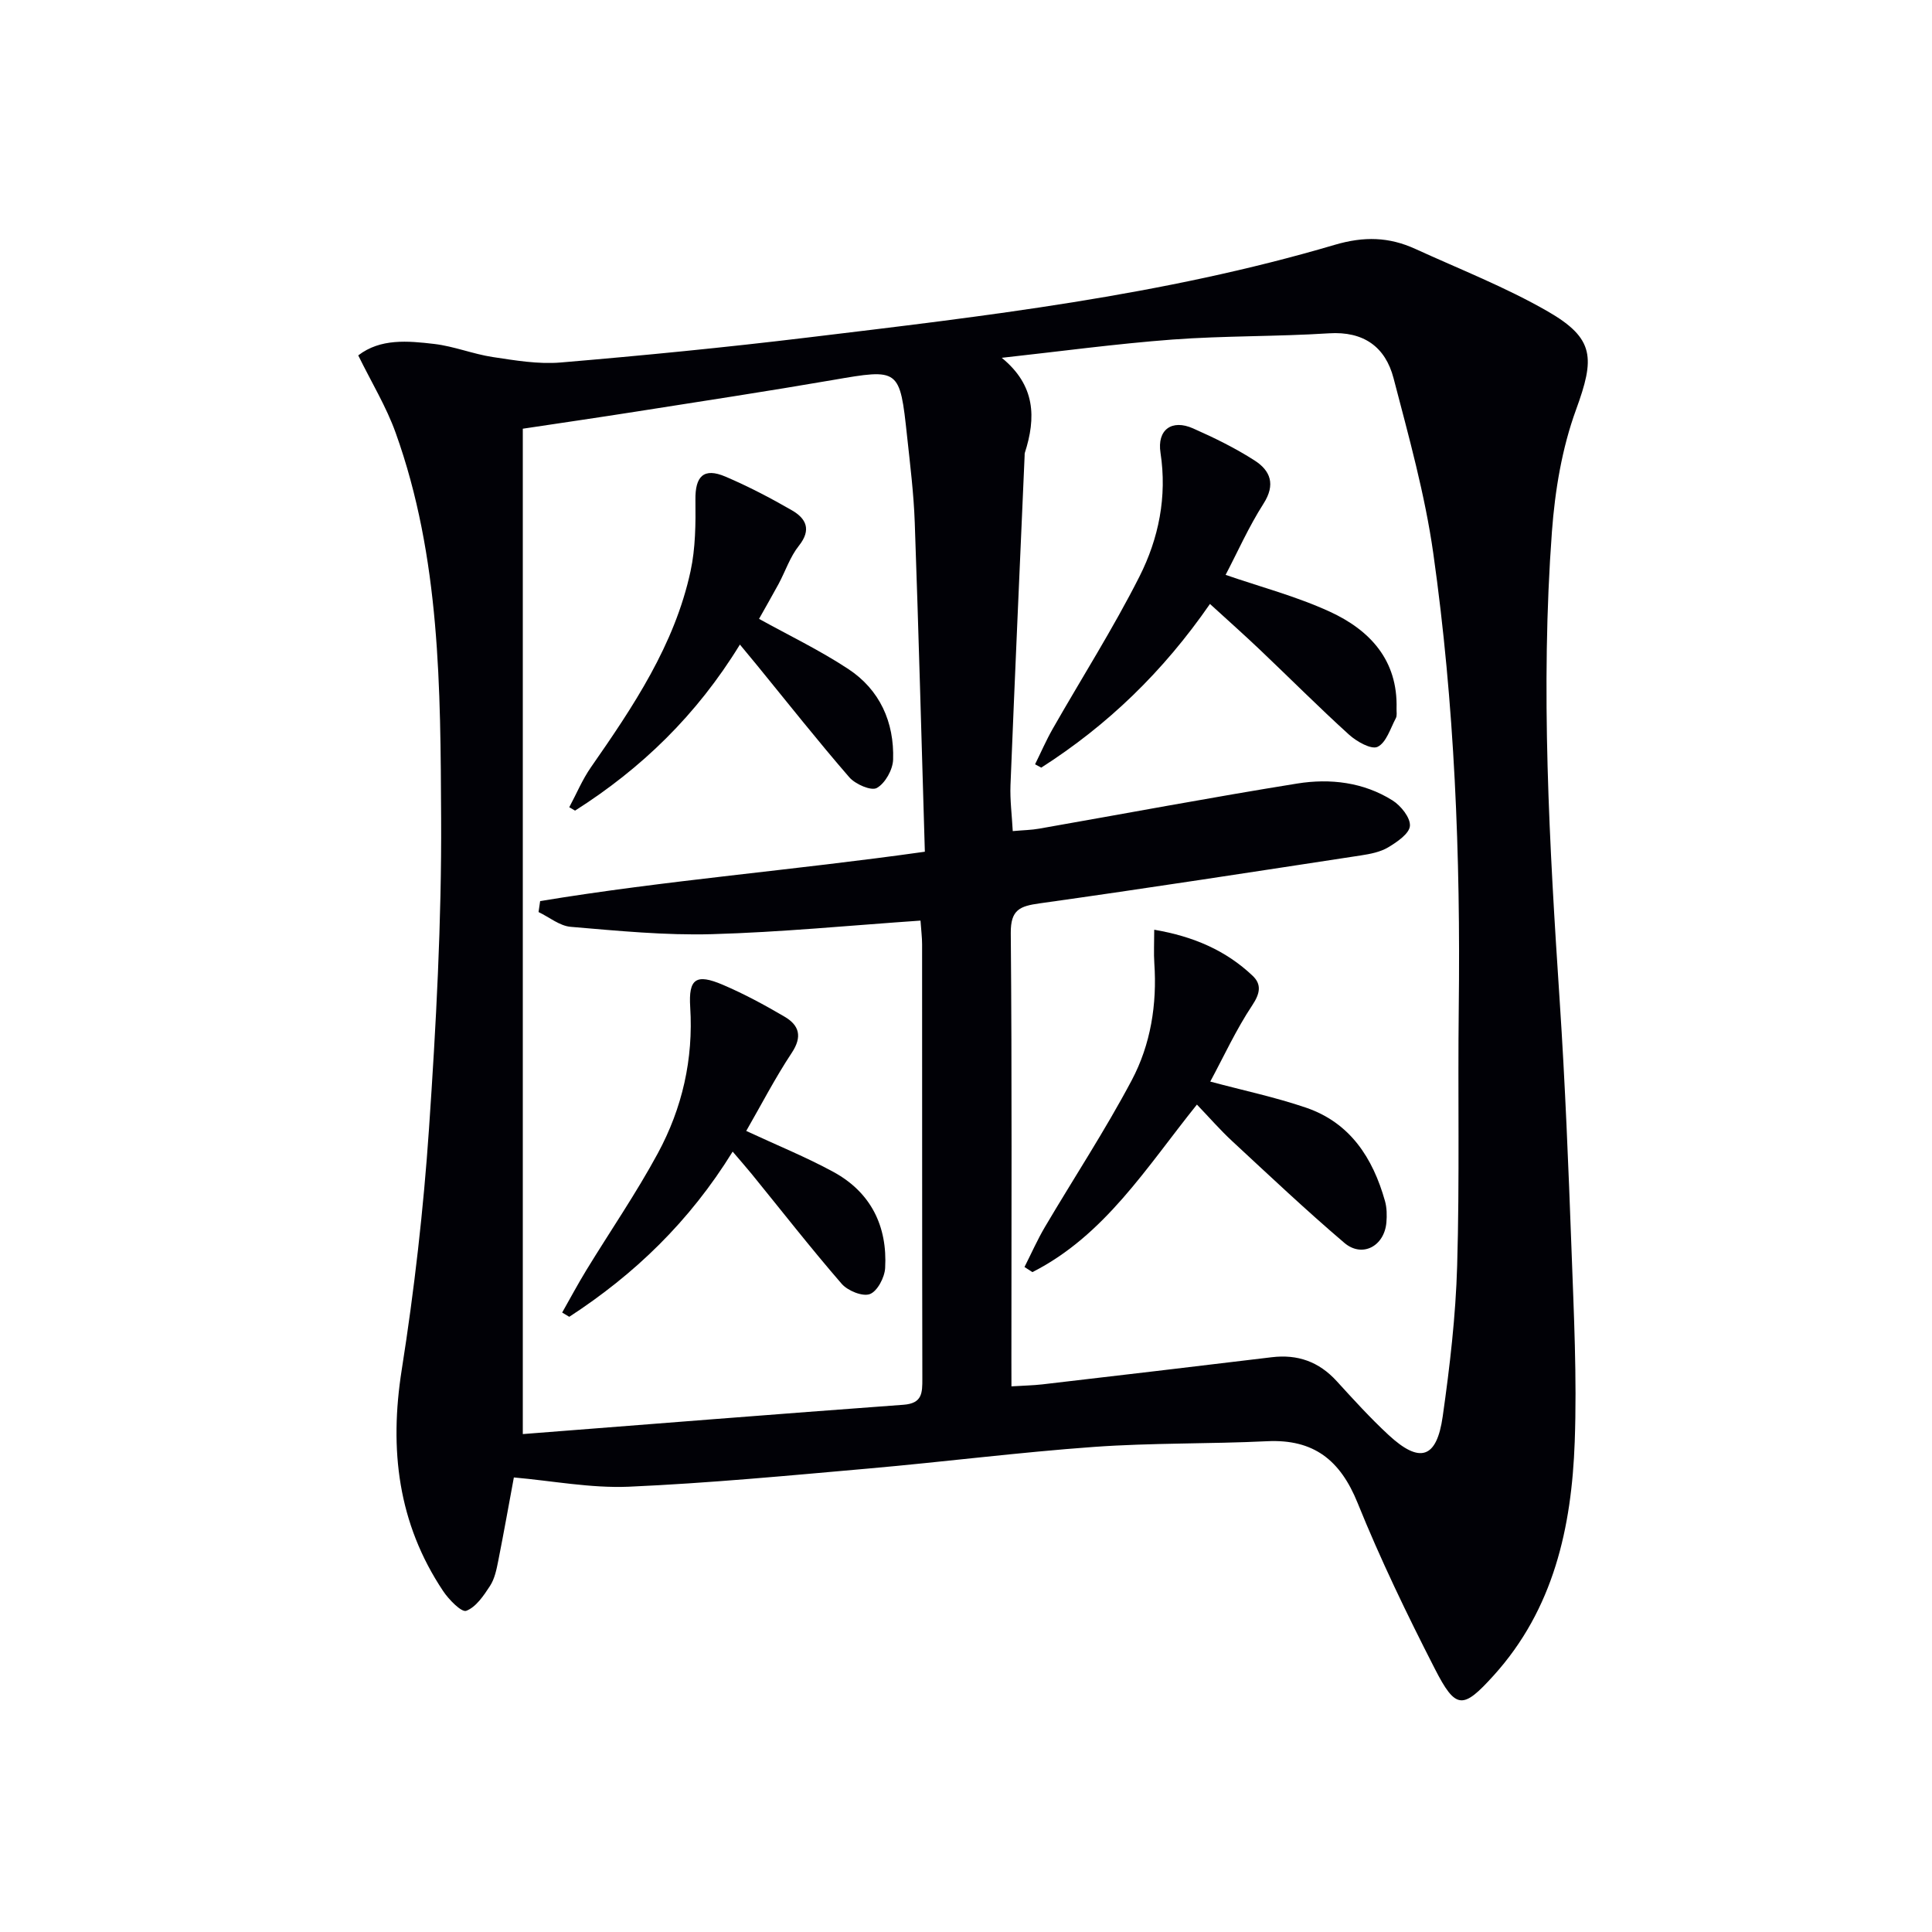 <svg enable-background="new 0 0 400 400" viewBox="0 0 400 400" xmlns="http://www.w3.org/2000/svg"><path d="m106.39 305.89c-.98 5.27-2.05 11.3-3.24 17.3-.35 1.77-.74 3.69-1.7 5.16-1.31 2.01-2.9 4.39-4.92 5.15-.97.37-3.62-2.33-4.8-4.11-9.34-14.01-11.16-29.28-8.56-45.77 2.61-16.54 4.51-33.24 5.65-49.94 1.46-21.39 2.62-42.86 2.51-64.29-.14-26.88-.14-53.96-9.42-79.8-1.94-5.41-5-10.42-7.74-16.01 4.59-3.54 10.26-3.01 15.73-2.37 4.09.48 8.03 2.09 12.11 2.71 4.65.7 9.44 1.52 14.07 1.13 17.04-1.44 34.07-3.11 51.05-5.16 36.75-4.43 73.57-8.67 109.21-19.2 6.11-1.8 11.26-1.63 16.68.84 9.2 4.21 18.7 7.92 27.44 12.95 9.77 5.63 9.72 9.71 5.84 20.35-2.91 7.97-4.36 16.72-4.99 25.23-2.4 32.42-.53 64.82 1.61 97.2 1.13 17.09 1.81 34.21 2.44 51.33.48 13.3 1.15 26.63.67 39.91-.64 17.71-4.35 34.67-16.81 48.42-6.35 7.01-7.81 7.08-12.17-1.45-5.75-11.23-11.26-22.64-15.98-34.32-3.58-8.85-9.08-13.22-18.72-12.76-11.96.58-23.96.32-35.89 1.18-15.56 1.12-31.06 3.1-46.61 4.47-16.55 1.46-33.12 3.04-49.71 3.77-7.86.32-15.8-1.22-23.75-1.92zm103.02-18.86c2.49-.16 4.45-.19 6.39-.41 15.84-1.85 31.67-3.7 47.5-5.62 5.37-.65 9.77.93 13.43 4.93 3.48 3.81 6.96 7.65 10.74 11.15 6.48 6 9.99 4.93 11.23-3.84 1.47-10.34 2.69-20.78 2.99-31.21.52-17.78.12-35.58.33-53.37.38-31.48-.86-62.9-5.27-94.07-1.73-12.24-5.1-24.29-8.23-36.29-1.69-6.46-6.17-9.75-13.38-9.29-10.79.69-21.64.49-32.41 1.29-11.81.89-23.56 2.49-35.33 3.78 7 5.71 7.13 12.4 4.77 19.71-.05.15-.02.33-.03.5-.99 22.76-2.02 45.51-2.93 68.27-.12 3.07.29 6.15.47 9.51 2.22-.2 3.88-.22 5.49-.51 17.81-3.12 35.57-6.47 53.42-9.34 6.8-1.09 13.71-.28 19.72 3.5 1.73 1.09 3.72 3.57 3.6 5.27-.11 1.6-2.66 3.34-4.48 4.43-1.65.99-3.74 1.39-5.69 1.69-22.15 3.38-44.29 6.81-66.48 9.92-4.1.57-6.03 1.3-5.99 6.15.26 29.49.13 58.98.13 88.47.01 1.62.01 3.25.01 5.38zm-17.93-110.69c-.69-22.96-1.29-45.56-2.09-68.16-.21-5.97-.95-11.92-1.59-17.87-1.51-14.08-1.6-14.01-15.39-11.63-13.57 2.34-27.19 4.41-40.79 6.55-7.83 1.23-15.67 2.37-23.38 3.53v208.15c26.21-2.04 52.52-4.14 78.83-6.07 3.9-.29 3.89-2.47 3.89-5.37-.06-29.99-.03-59.97-.05-89.96 0-1.43-.19-2.86-.33-4.91-14.69 1.01-28.93 2.41-43.19 2.81-9.73.27-19.5-.7-29.23-1.52-2.29-.19-4.44-2-6.66-3.06.11-.76.22-1.52.33-2.27 26.03-4.3 52.38-6.37 79.65-10.22z" fill="#010106"/><path d="m250.51 125.04c-9.72 14.06-21.23 25.13-34.93 33.89-.43-.23-.85-.46-1.28-.69 1.21-2.45 2.3-4.97 3.65-7.34 5.99-10.51 12.51-20.75 17.96-31.53 3.98-7.88 5.75-16.52 4.36-25.62-.74-4.79 2.34-7 6.73-5.06s8.74 4.07 12.77 6.66c3.25 2.09 4.37 4.95 1.83 8.92-3.09 4.84-5.44 10.15-7.85 14.75 7.1 2.46 14.63 4.43 21.59 7.63 8.28 3.81 14.09 10.03 13.8 20.07-.02.67.14 1.44-.15 1.98-1.13 2.12-1.97 5.04-3.77 5.92-1.29.63-4.33-1.08-5.91-2.51-6.29-5.7-12.28-11.72-18.43-17.56-3.24-3.08-6.58-6.05-10.37-9.51z" fill="#010106"/><path d="m247.81 228.69c-10.48 13.05-19.11 27.1-34.06 34.69-.55-.35-1.1-.7-1.64-1.06 1.41-2.78 2.67-5.65 4.25-8.32 5.98-10.13 12.46-19.98 17.96-30.36 3.92-7.4 5.25-15.71 4.67-24.2-.14-2.11-.02-4.23-.02-6.95 8.14 1.39 14.85 4.29 20.39 9.55 1.86 1.77 1.54 3.64-.09 6.09-3.35 5.03-5.89 10.59-8.7 15.8 6.86 1.84 13.47 3.23 19.83 5.4 9.14 3.12 13.83 10.41 16.34 19.31.4 1.4.42 2.98.3 4.45-.42 4.93-5.01 7.38-8.71 4.23-7.96-6.78-15.57-13.97-23.24-21.08-2.44-2.26-4.62-4.77-7.28-7.55z" fill="#010106"/><path d="m157.15 128.13c6.07 3.36 12.52 6.46 18.45 10.36 6.56 4.31 9.56 11.02 9.31 18.79-.07 2.08-1.64 4.89-3.37 5.86-1.16.66-4.44-.77-5.69-2.2-6.53-7.53-12.72-15.37-19.03-23.1-1.04-1.27-2.09-2.54-3.63-4.39-8.97 14.64-20.43 25.68-34.13 34.38-.4-.23-.8-.47-1.2-.7 1.48-2.76 2.7-5.7 4.47-8.25 8.77-12.6 17.33-25.33 20.64-40.62 1.03-4.77 1.07-9.83 1.01-14.76-.07-4.91 1.72-6.74 6.22-4.82 4.71 2.01 9.29 4.4 13.73 6.96 2.94 1.69 4.14 3.99 1.48 7.34-1.83 2.29-2.79 5.26-4.2 7.9-1.41 2.59-2.89 5.16-4.06 7.25z" fill="#010106"/><path d="m154.5 234.15c6.4 2.98 12.41 5.41 18.06 8.49 7.74 4.22 11.19 11.22 10.7 19.9-.11 1.94-1.61 4.81-3.17 5.39-1.51.56-4.57-.69-5.82-2.12-6.42-7.41-12.46-15.15-18.65-22.76-1.15-1.41-2.36-2.77-3.93-4.62-8.96 14.51-20.35 25.43-33.83 34.2-.49-.29-.98-.59-1.47-.88 1.66-2.93 3.25-5.9 5-8.77 4.93-8.07 10.31-15.89 14.8-24.19 5.06-9.35 7.39-19.5 6.71-30.29-.37-5.88 1.21-6.97 6.73-4.62 4.41 1.88 8.66 4.18 12.8 6.61 3.02 1.77 3.74 4.1 1.5 7.48-3.45 5.21-6.33 10.79-9.43 16.18z" fill="#010106"/></svg>